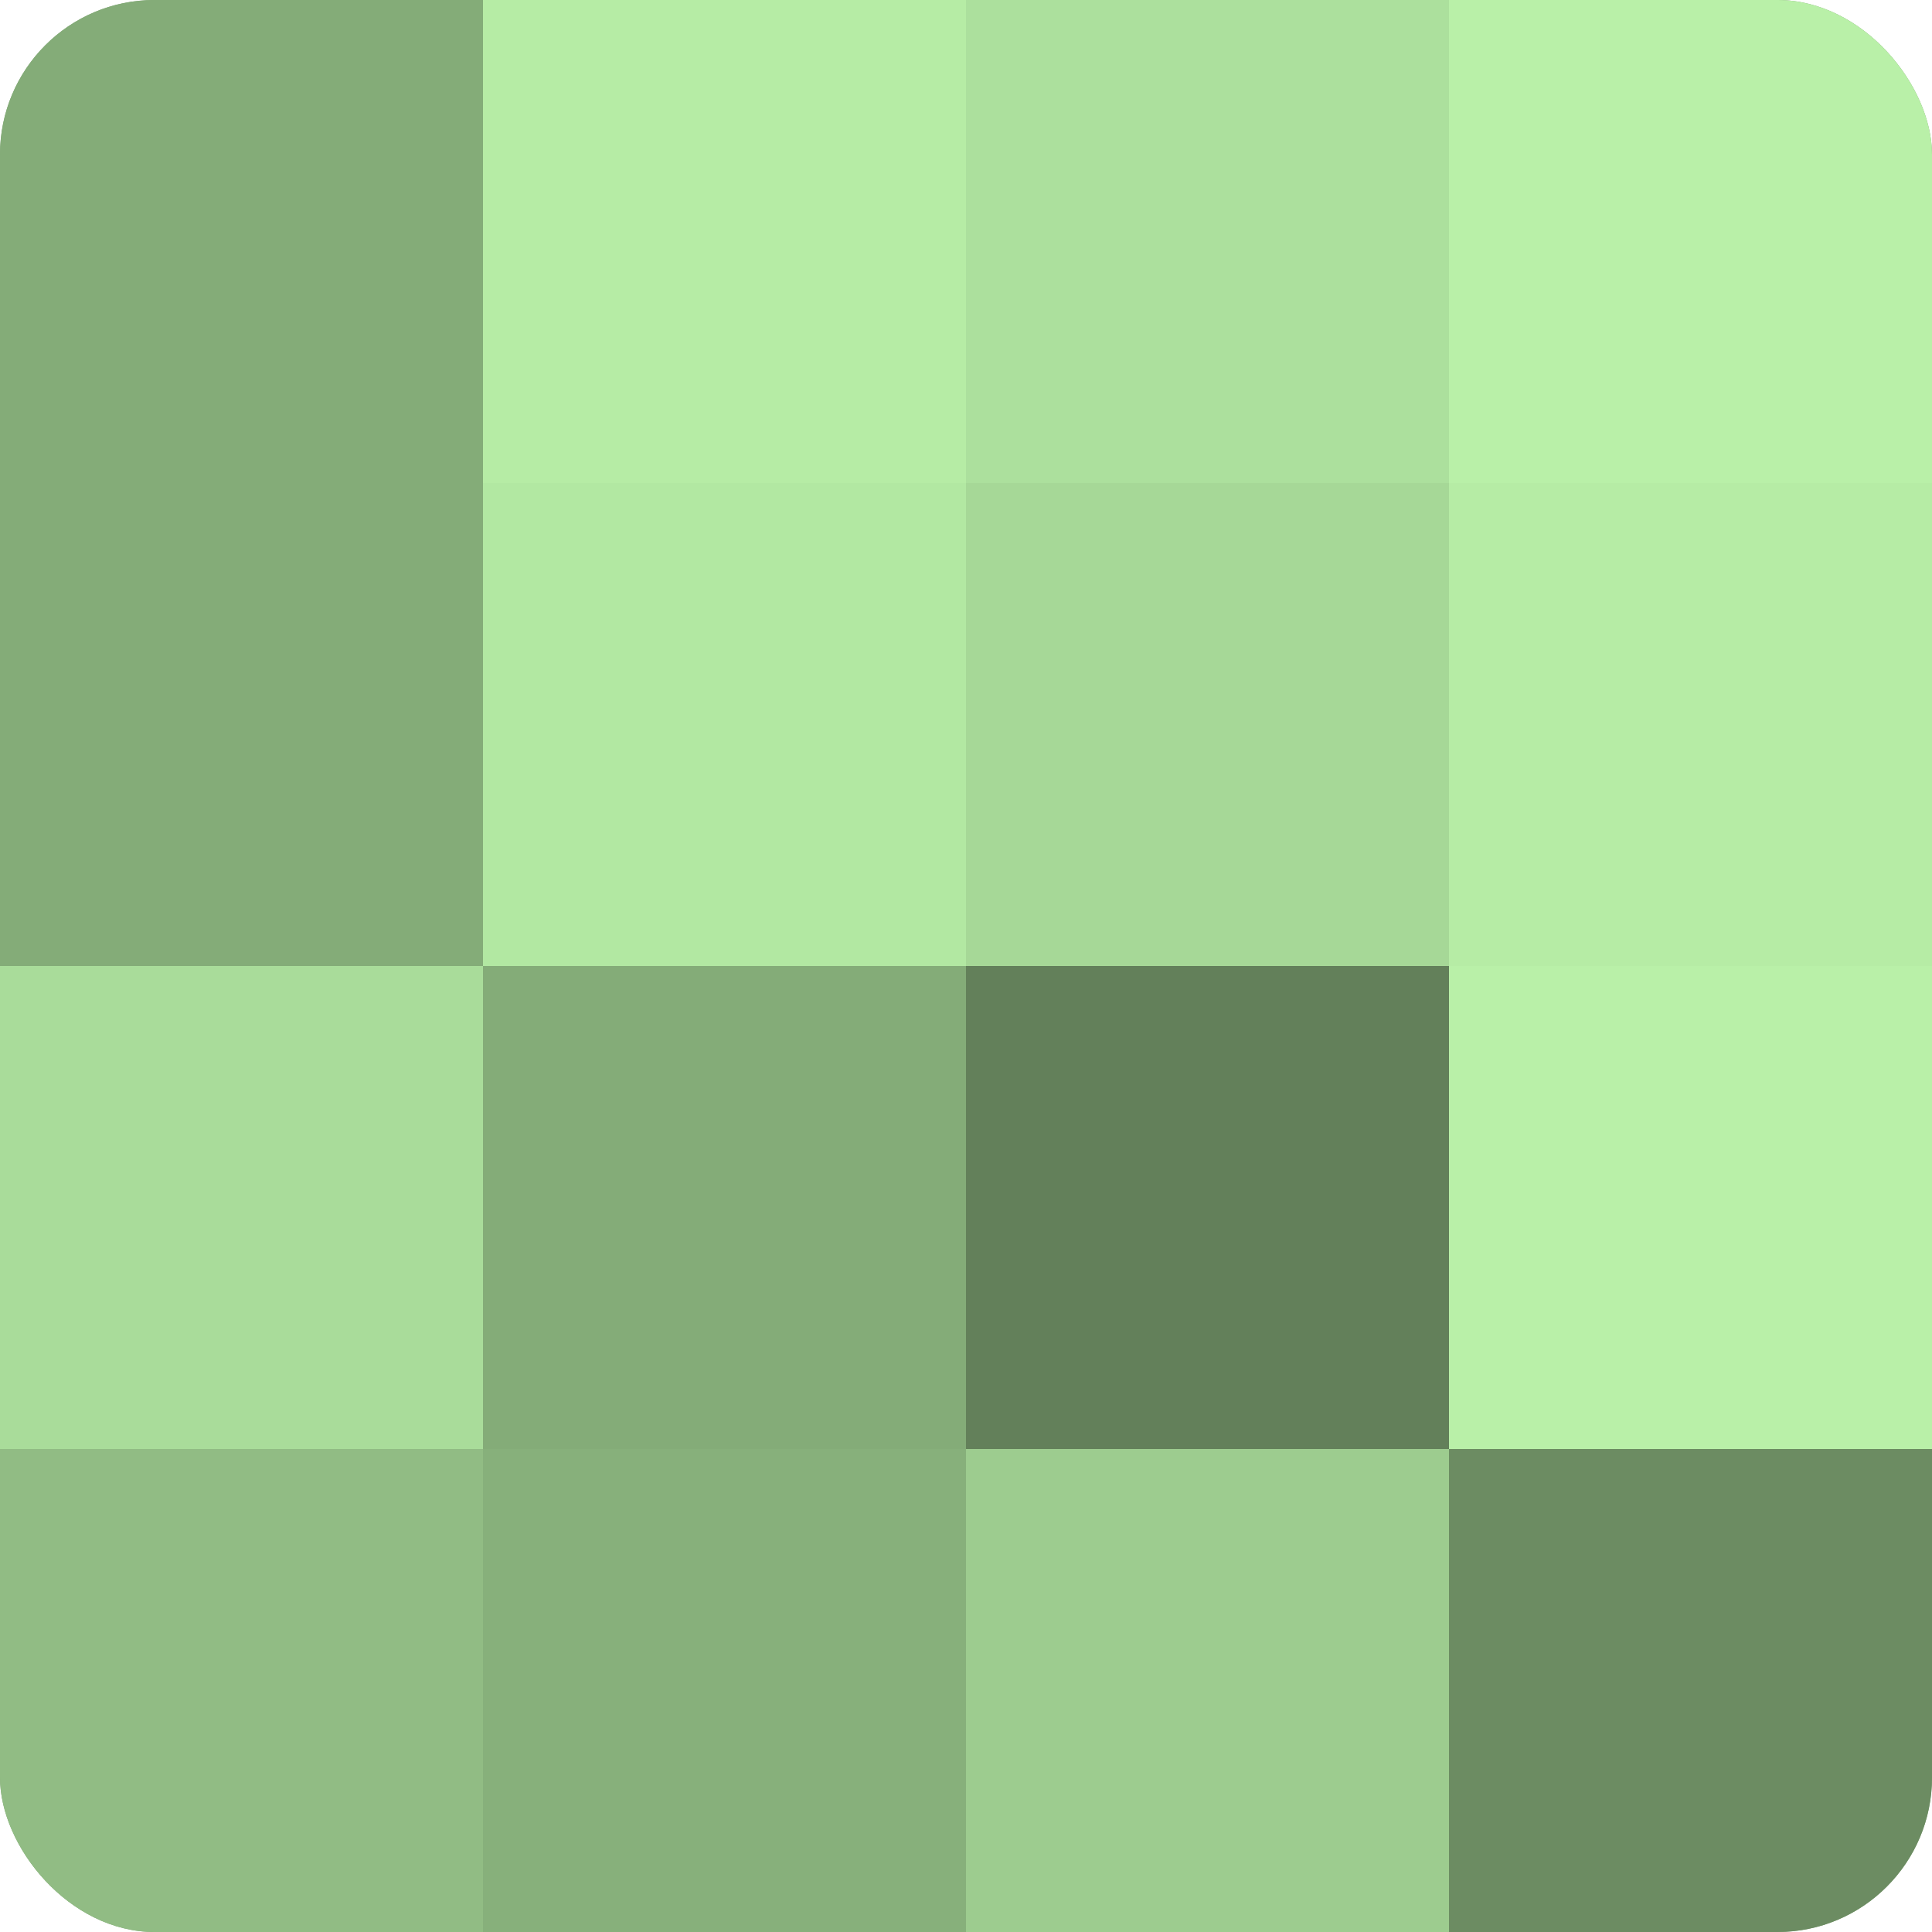 <?xml version="1.0" encoding="UTF-8"?>
<svg xmlns="http://www.w3.org/2000/svg" width="60" height="60" viewBox="0 0 100 100" preserveAspectRatio="xMidYMid meet"><defs><clipPath id="c" width="100" height="100"><rect width="100" height="100" rx="8" ry="8"/></clipPath></defs><g clip-path="url(#c)"><rect width="100" height="100" fill="#7ba070"/><rect width="25" height="25" fill="#84ac78"/><rect y="25" width="25" height="25" fill="#84ac78"/><rect y="50" width="25" height="25" fill="#a9dc9a"/><rect y="75" width="25" height="25" fill="#91bc84"/><rect x="25" width="25" height="25" fill="#b6eca5"/><rect x="25" y="25" width="25" height="25" fill="#b2e8a2"/><rect x="25" y="50" width="25" height="25" fill="#84ac78"/><rect x="25" y="75" width="25" height="25" fill="#87b07b"/><rect x="50" width="25" height="25" fill="#ace09d"/><rect x="50" y="25" width="25" height="25" fill="#a6d897"/><rect x="50" y="50" width="25" height="25" fill="#63805a"/><rect x="50" y="75" width="25" height="25" fill="#9dcc8f"/><rect x="75" width="25" height="25" fill="#b9f0a8"/><rect x="75" y="25" width="25" height="25" fill="#b6eca5"/><rect x="75" y="50" width="25" height="25" fill="#b9f0a8"/><rect x="75" y="75" width="25" height="25" fill="#6c8c62"/></g></svg>
